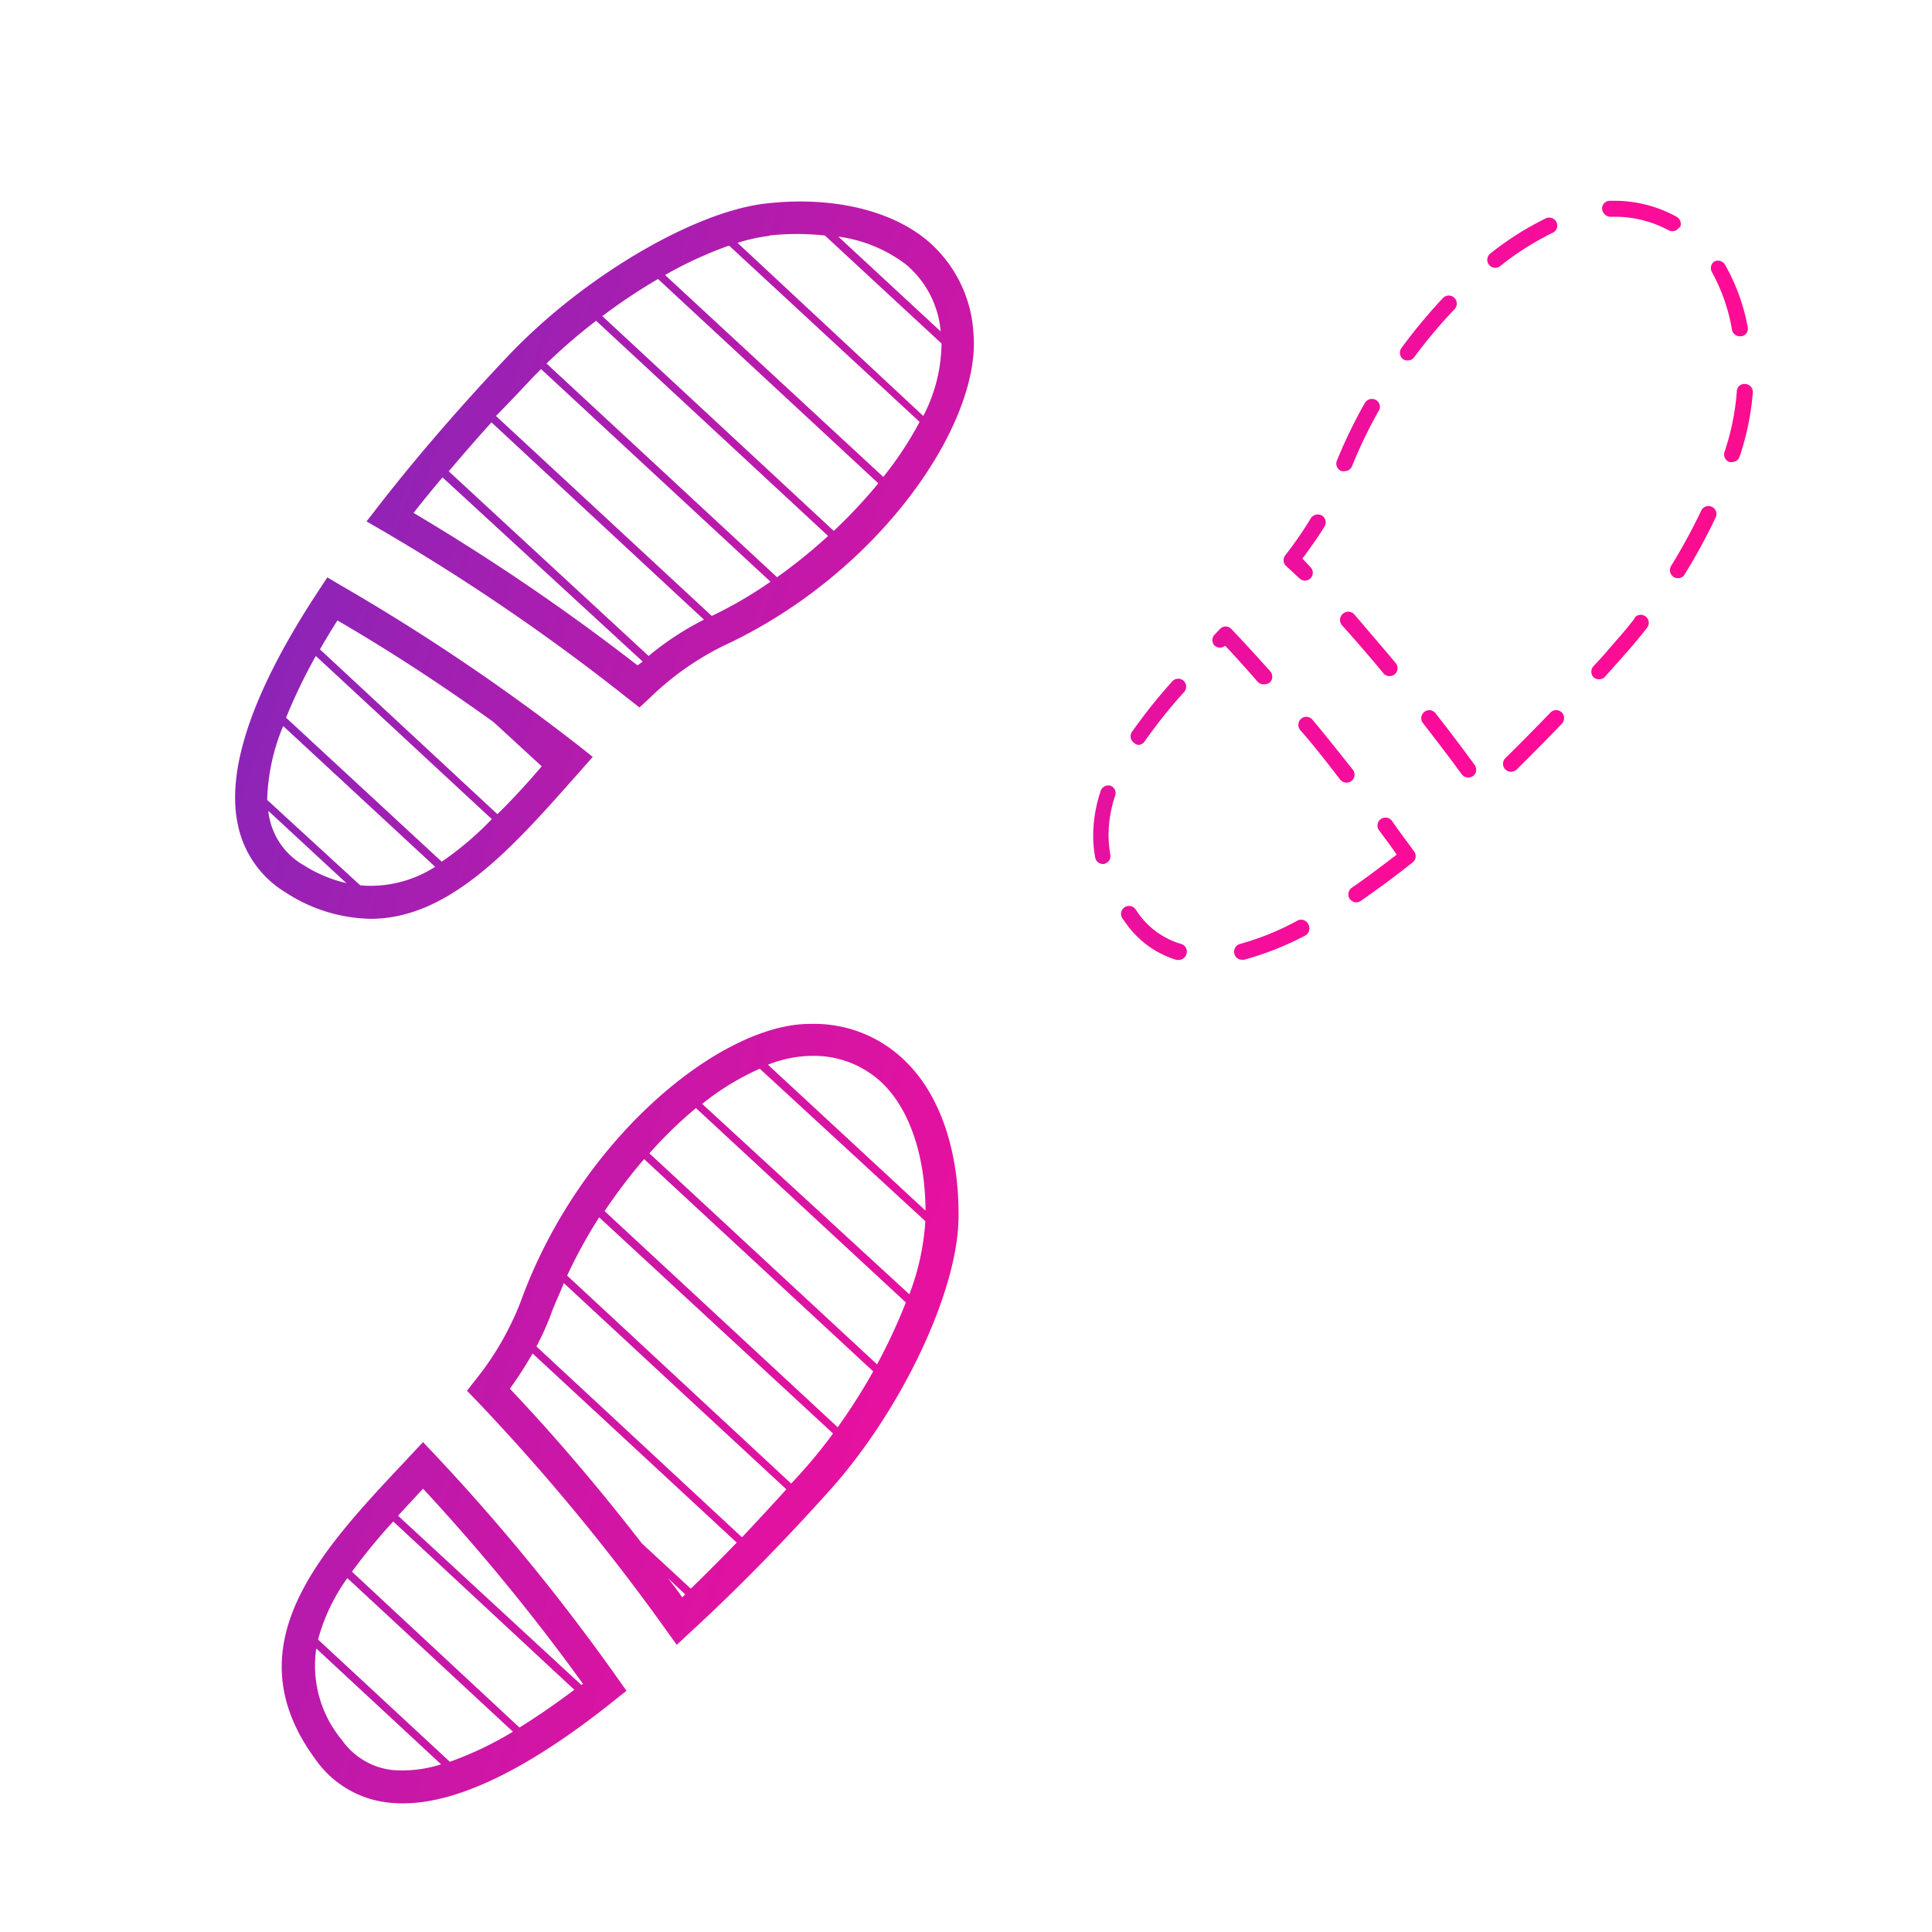 <?xml version="1.0" encoding="UTF-8"?>
<svg xmlns="http://www.w3.org/2000/svg" xmlns:xlink="http://www.w3.org/1999/xlink" viewBox="0 0 120.76 120.76">
  <defs>
    <style>.cls-1{fill:url(#Unbenannter_Verlauf_14);}.cls-2{fill:url(#Unbenannter_Verlauf_14-2);}.cls-3{fill:url(#Unbenannter_Verlauf_14-3);}.cls-4{fill:url(#Unbenannter_Verlauf_14-4);}.cls-5{fill:url(#Unbenannter_Verlauf_14-5);}.cls-6{fill:url(#Unbenannter_Verlauf_14-6);}.cls-7{fill:url(#Unbenannter_Verlauf_14-7);}.cls-8{fill:url(#Unbenannter_Verlauf_14-8);}.cls-9{fill:url(#Unbenannter_Verlauf_14-9);}.cls-10{fill:url(#Unbenannter_Verlauf_14-10);}.cls-11{fill:url(#Unbenannter_Verlauf_14-11);}.cls-12{fill:url(#Unbenannter_Verlauf_14-12);}.cls-13{fill:url(#Unbenannter_Verlauf_14-13);}.cls-14{fill:url(#Unbenannter_Verlauf_14-14);}.cls-15{fill:url(#Unbenannter_Verlauf_14-15);}.cls-16{fill:url(#Unbenannter_Verlauf_14-16);}.cls-17{fill:url(#Unbenannter_Verlauf_14-17);}.cls-18{fill:url(#Unbenannter_Verlauf_14-18);}.cls-19{fill:url(#Unbenannter_Verlauf_14-19);}.cls-20{fill:url(#Unbenannter_Verlauf_14-20);}.cls-21{fill:url(#Unbenannter_Verlauf_14-21);}.cls-22{fill:url(#Unbenannter_Verlauf_14-22);}.cls-23{fill:url(#Unbenannter_Verlauf_14-23);}</style>
    <linearGradient id="Unbenannter_Verlauf_14" x1="-37.84" y1="25.57" x2="130.43" y2="86.09" gradientUnits="userSpaceOnUse">
      <stop offset="0" stop-color="#0841db"></stop>
      <stop offset="0.14" stop-color="#4434cb"></stop>
      <stop offset="0.3" stop-color="#8626b9"></stop>
      <stop offset="0.45" stop-color="#ba1aab"></stop>
      <stop offset="0.58" stop-color="#e012a1"></stop>
      <stop offset="0.69" stop-color="#f70d9a"></stop>
      <stop offset="0.75" stop-color="#ff0b98"></stop>
      <stop offset="1" stop-color="#c6243b"></stop>
    </linearGradient>
    <linearGradient id="Unbenannter_Verlauf_14-2" x1="-29.1" y1="1.28" x2="139.17" y2="61.8" xlink:href="#Unbenannter_Verlauf_14"></linearGradient>
    <linearGradient id="Unbenannter_Verlauf_14-3" x1="-54.77" y1="72.65" x2="113.49" y2="133.17" xlink:href="#Unbenannter_Verlauf_14"></linearGradient>
    <linearGradient id="Unbenannter_Verlauf_14-4" x1="-46.51" y1="49.67" x2="121.76" y2="110.19" xlink:href="#Unbenannter_Verlauf_14"></linearGradient>
    <linearGradient id="Unbenannter_Verlauf_14-5" x1="-31.24" y1="7.23" x2="137.02" y2="67.75" xlink:href="#Unbenannter_Verlauf_14"></linearGradient>
    <linearGradient id="Unbenannter_Verlauf_14-6" x1="-32.66" y1="11.19" x2="135.6" y2="71.71" xlink:href="#Unbenannter_Verlauf_14"></linearGradient>
    <linearGradient id="Unbenannter_Verlauf_14-7" x1="-34.95" y1="17.54" x2="133.31" y2="78.07" xlink:href="#Unbenannter_Verlauf_14"></linearGradient>
    <linearGradient id="Unbenannter_Verlauf_14-8" x1="-33.87" y1="14.52" x2="134.4" y2="75.05" xlink:href="#Unbenannter_Verlauf_14"></linearGradient>
    <linearGradient id="Unbenannter_Verlauf_14-9" x1="-29.49" y1="2.36" x2="138.78" y2="62.88" xlink:href="#Unbenannter_Verlauf_14"></linearGradient>
    <linearGradient id="Unbenannter_Verlauf_14-10" x1="-35.68" y1="19.57" x2="132.58" y2="80.09" xlink:href="#Unbenannter_Verlauf_14"></linearGradient>
    <linearGradient id="Unbenannter_Verlauf_14-11" x1="-30.79" y1="5.97" x2="137.48" y2="66.49" xlink:href="#Unbenannter_Verlauf_14"></linearGradient>
    <linearGradient id="Unbenannter_Verlauf_14-12" x1="-26.86" y1="-4.94" x2="141.4" y2="55.58" xlink:href="#Unbenannter_Verlauf_14"></linearGradient>
    <linearGradient id="Unbenannter_Verlauf_14-13" x1="-21.66" y1="-19.4" x2="146.6" y2="41.12" xlink:href="#Unbenannter_Verlauf_14"></linearGradient>
    <linearGradient id="Unbenannter_Verlauf_14-14" x1="-24.29" y1="-12.1" x2="143.98" y2="48.43" xlink:href="#Unbenannter_Verlauf_14"></linearGradient>
    <linearGradient id="Unbenannter_Verlauf_14-15" x1="-28.39" y1="-0.71" x2="139.88" y2="59.81" xlink:href="#Unbenannter_Verlauf_14"></linearGradient>
    <linearGradient id="Unbenannter_Verlauf_14-16" x1="-18.92" y1="-27.02" x2="149.34" y2="33.5" xlink:href="#Unbenannter_Verlauf_14"></linearGradient>
    <linearGradient id="Unbenannter_Verlauf_14-17" x1="-19.29" y1="-25.99" x2="148.97" y2="34.53" xlink:href="#Unbenannter_Verlauf_14"></linearGradient>
    <linearGradient id="Unbenannter_Verlauf_14-18" x1="-29.13" y1="1.36" x2="139.13" y2="61.88" xlink:href="#Unbenannter_Verlauf_14"></linearGradient>
    <linearGradient id="Unbenannter_Verlauf_14-19" x1="-29.8" y1="3.22" x2="138.47" y2="63.74" xlink:href="#Unbenannter_Verlauf_14"></linearGradient>
    <linearGradient id="Unbenannter_Verlauf_14-20" x1="-17.9" y1="-29.87" x2="150.37" y2="30.65" xlink:href="#Unbenannter_Verlauf_14"></linearGradient>
    <linearGradient id="Unbenannter_Verlauf_14-21" x1="-26.64" y1="-5.57" x2="141.63" y2="54.96" xlink:href="#Unbenannter_Verlauf_14"></linearGradient>
    <linearGradient id="Unbenannter_Verlauf_14-22" x1="-24.03" y1="-12.82" x2="144.24" y2="47.7" xlink:href="#Unbenannter_Verlauf_14"></linearGradient>
    <linearGradient id="Unbenannter_Verlauf_14-23" x1="-21.34" y1="-20.3" x2="146.93" y2="40.22" xlink:href="#Unbenannter_Verlauf_14"></linearGradient>
  </defs>
  <g id="Ebene_2" data-name="Ebene 2">
    <path class="cls-1" d="M23.17,57.43c4.92,0,8.88-4.47,12.74-8.83l1.14-1.29-.83-.66A130.29,130.29,0,0,0,21.27,36.57l-.81-.48-.52.79c-4.14,6.27-5.84,11.23-5.06,14.73a6.46,6.46,0,0,0,3,4.19A10,10,0,0,0,23.17,57.43Zm-.65-2.09L16.7,50a12.86,12.86,0,0,1,1-4.62l9.5,8.8A7.47,7.47,0,0,1,22.52,55.34Zm5.09-1.48-9.73-9A34.65,34.65,0,0,1,19.74,41l11,10.2A19.91,19.91,0,0,1,27.61,53.86ZM21.09,38.78c3.44,2,6.71,4.16,9.77,6.36l3,2.76C32.92,49,32,50,31.09,50.89L20,40.59C20.33,40,20.7,39.4,21.09,38.78Zm-4.32,11.9,4.88,4.52A8.64,8.64,0,0,1,19,54.09a4.42,4.42,0,0,1-2.15-2.92C16.8,51,16.79,50.84,16.77,50.68Z"></path>
    <path class="cls-2" d="M57.92,15c-2.32-1.91-6-2.74-10.05-2.28-4.49.51-11.35,4.55-16,9.41-2.09,2.2-5.22,5.64-8.26,9.56l-.7.9,1,.58A130.76,130.76,0,0,1,39.29,43.69l.68.53.63-.58a18,18,0,0,1,4.57-3.25C55,35.85,61.29,26.48,60.85,20.92A8.19,8.19,0,0,0,57.92,15Zm.88,5.72-6.4-5.93a8.94,8.94,0,0,1,4.24,1.75A6.15,6.15,0,0,1,58.8,20.75Zm-10.71-6a16.16,16.16,0,0,1,3.47,0l7.29,6.75A10,10,0,0,1,57.71,26L46.1,15.18A11.09,11.09,0,0,1,48.09,14.74Zm9.39,11.65a21.69,21.69,0,0,1-2.27,3.44L41.57,17.19a24.82,24.82,0,0,1,4-1.84ZM37.26,20.05,51.76,33.5a33.64,33.64,0,0,1-3.19,2.58L34.16,22.72A36.49,36.49,0,0,1,37.26,20.05Zm-3.9,3.48.46-.46L48.16,36.36a26.23,26.23,0,0,1-3.67,2.14L31,26C31.9,25.09,32.69,24.24,33.36,23.53ZM44,38.73A18.75,18.75,0,0,0,40.54,41L28.05,29.46c.93-1.1,1.83-2.13,2.67-3.06Zm-4.15,2.86a135.76,135.76,0,0,0-14-9.53c.6-.77,1.21-1.51,1.81-2.22L40.17,41.35Zm12.25-8.42L37.65,19.76a35.06,35.06,0,0,1,3.48-2.32L54.9,30.21A32,32,0,0,1,52.13,33.17Z"></path>
    <path class="cls-3" d="M27.17,90.91l-.73-.77L25.26,91.4C20,97,14.47,102.88,19.74,110a6.41,6.41,0,0,0,4.45,2.66,7.66,7.66,0,0,0,1,.06c3.43,0,7.88-2.16,13.23-6.45l.74-.59-.55-.77A129.19,129.19,0,0,0,27.17,90.91Zm-.73,2.14a128.31,128.31,0,0,1,10,12.2l-.1.07L24.88,94.74ZM22,98.24a36.47,36.47,0,0,1,2.58-3.14L35.9,105.62c-1.2.9-2.35,1.69-3.43,2.36Zm10.06,10a21.62,21.62,0,0,1-3.94,1.88l-8.24-7.64a11.91,11.91,0,0,1,1.83-3.84Zm-7.58,2.39a4.47,4.47,0,0,1-3.11-1.87,7.27,7.27,0,0,1-1.6-5.72l7.8,7.24A7.92,7.92,0,0,1,24.45,110.63Z"></path>
    <path class="cls-4" d="M50.66,64h-.13c-5.58.07-14.33,7.23-18,17.4a18.33,18.33,0,0,1-2.81,4.85l-.53.68.6.62a132.34,132.34,0,0,1,11.85,14.34l.66.92.83-.77C46.8,98.67,50,95.24,52,93c4.42-5,7.81-12.24,7.91-16.75.08-4.1-1.08-7.67-3.2-9.8A8.11,8.11,0,0,0,50.66,64Zm-.11,2h.11a6.18,6.18,0,0,1,4.58,1.79c1.66,1.67,2.59,4.53,2.61,7.88L48,66.55A7.81,7.81,0,0,1,50.55,66Zm7.29,10.33a15.59,15.59,0,0,1-1,4.57L43.89,69a16.21,16.21,0,0,1,3.6-2.2ZM43.5,69.26,56.62,81.41a35,35,0,0,1-1.8,3.87L40.59,72.09A27.58,27.58,0,0,1,43.5,69.26ZM54.58,85.72a37.39,37.39,0,0,1-2.22,3.49L37.79,75.7a34.3,34.3,0,0,1,2.47-3.25ZM35.24,80.2,49.15,93.09c-.82.91-1.75,1.91-2.77,3L33.53,84.16a16.16,16.16,0,0,0,.93-2.07C34.68,81.47,35,80.84,35.24,80.2Zm6.53,18.46,1.06,1-.19.18C42.36,99.42,42.06,99.05,41.77,98.66Zm1.41.64-3.06-2.83c-2.67-3.45-5.43-6.69-8.25-9.67a25.24,25.24,0,0,0,1.42-2.2L46.05,96.42C45.15,97.35,44.19,98.32,43.18,99.3Zm7.27-7.67c-.3.34-.63.72-1,1.1l-14-13a31.63,31.63,0,0,1,2-3.64L52.07,89.6C51.55,90.31,51,91,50.45,91.63Z"></path>
    <path class="cls-5" d="M71.13,46.56a.49.49,0,0,0,.41-.21A31.63,31.63,0,0,1,74,43.27a.5.5,0,0,0,0-.7.5.5,0,0,0-.71,0,33.47,33.47,0,0,0-2.53,3.17.49.49,0,0,0,.12.69A.52.52,0,0,0,71.13,46.56Z"></path>
    <path class="cls-6" d="M87,51.3a.51.51,0,0,0-.7-.1.5.5,0,0,0-.1.7c.38.52.75,1,1.1,1.52-1,.76-1.91,1.46-2.81,2.07a.51.51,0,0,0-.13.69.52.52,0,0,0,.42.22.51.51,0,0,0,.28-.09c1-.7,2.12-1.51,3.24-2.41a.49.49,0,0,0,.09-.68C87.94,52.6,87.48,52,87,51.3Z"></path>
    <path class="cls-7" d="M81.12,57.53A16.76,16.76,0,0,1,77.51,59a.51.51,0,0,0-.36.61.5.5,0,0,0,.48.38h.13a19.06,19.06,0,0,0,3.82-1.51.51.51,0,0,0,.21-.68A.5.5,0,0,0,81.12,57.53Z"></path>
    <path class="cls-8" d="M69.44,49.12a.51.51,0,0,0-.64.31,8.91,8.91,0,0,0-.47,2.78,7.47,7.47,0,0,0,.13,1.41A.49.49,0,0,0,69,54H69a.5.5,0,0,0,.4-.59,7.3,7.3,0,0,1-.11-1.23,7.75,7.75,0,0,1,.42-2.46A.5.5,0,0,0,69.44,49.12Z"></path>
    <path class="cls-9" d="M79.05,42.77a.54.54,0,0,0,.33-.12.51.51,0,0,0,0-.71c-.78-.87-1.58-1.75-2.41-2.62a.48.48,0,0,0-.36-.16h0a.48.48,0,0,0-.36.16l-.32.34a.48.48,0,0,0,0,.7.5.5,0,0,0,.65,0c.69.74,1.36,1.48,2,2.22A.51.51,0,0,0,79.05,42.77Z"></path>
    <path class="cls-10" d="M73.82,59a5,5,0,0,1-2.67-1.91L71,56.87a.5.5,0,1,0-.81.58l.2.28A6,6,0,0,0,73.54,60l.14,0a.5.5,0,0,0,.48-.37A.49.49,0,0,0,73.82,59Z"></path>
    <path class="cls-11" d="M84.56,48.11c-.8-1-1.64-2.07-2.52-3.12a.5.5,0,0,0-.71-.07.51.51,0,0,0-.06.71c.88,1,1.71,2.08,2.5,3.1a.51.51,0,0,0,.71.08A.5.5,0,0,0,84.56,48.11Z"></path>
    <path class="cls-12" d="M81.2,36.13a.5.5,0,0,0,.37.16.47.47,0,0,0,.34-.14.49.49,0,0,0,0-.7l-.5-.54c.53-.71,1-1.38,1.38-2a.5.5,0,0,0-.17-.69.52.52,0,0,0-.69.18,23.22,23.22,0,0,1-1.58,2.29.5.5,0,0,0,0,.65Z"></path>
    <path class="cls-13" d="M88,22.53a.49.49,0,0,0,.4-.21,32.5,32.5,0,0,1,2.52-3,.5.5,0,0,0-.73-.69,34.29,34.29,0,0,0-2.59,3.12.5.5,0,0,0,.1.7A.47.47,0,0,0,88,22.53Z"></path>
    <path class="cls-14" d="M83.86,29.45a.63.63,0,0,0,.19,0,.5.5,0,0,0,.46-.31,29.28,29.28,0,0,1,1.71-3.54A.49.49,0,0,0,86,25a.51.51,0,0,0-.69.19,30.57,30.57,0,0,0-1.77,3.66A.51.51,0,0,0,83.86,29.45Z"></path>
    <path class="cls-15" d="M83.93,38.37a.51.51,0,0,0-.05.71c.9,1,1.76,2,2.59,3a.49.49,0,0,0,.38.18.46.46,0,0,0,.32-.11.49.49,0,0,0,.07-.7c-.83-1-1.7-2-2.6-3.06A.51.51,0,0,0,83.93,38.37Z"></path>
    <path class="cls-16" d="M108.26,20.62a.5.5,0,0,0,.49.4h.1a.48.48,0,0,0,.39-.58,12.42,12.42,0,0,0-1.42-3.9.51.51,0,0,0-.69-.18A.51.51,0,0,0,107,17,11.47,11.47,0,0,1,108.26,20.62Z"></path>
    <path class="cls-17" d="M97.29,13.89a.5.5,0,0,0-.67-.24,18.81,18.81,0,0,0-3.47,2.2.5.5,0,0,0-.08.7.49.49,0,0,0,.39.19.45.45,0,0,0,.31-.11,17.81,17.81,0,0,1,3.28-2.08A.49.49,0,0,0,97.29,13.89Z"></path>
    <path class="cls-18" d="M96.9,44.55c-.86.89-1.8,1.85-2.8,2.83a.5.5,0,0,0,.35.86.54.54,0,0,0,.35-.14c1-1,2-2,2.82-2.86a.51.51,0,0,0,0-.71A.5.5,0,0,0,96.9,44.55Z"></path>
    <path class="cls-19" d="M89.75,44.61a.5.5,0,1,0-.79.61c.85,1.09,1.66,2.16,2.41,3.18a.51.51,0,0,0,.4.2.55.55,0,0,0,.3-.09.5.5,0,0,0,.1-.7C91.42,46.78,90.61,45.71,89.75,44.61Z"></path>
    <path class="cls-20" d="M105,14.23a.51.51,0,0,0-.2-.68,8.07,8.07,0,0,0-4-1h-.21a.48.48,0,0,0-.45.51.54.54,0,0,0,.54.49h.12a7.1,7.1,0,0,1,3.49.84.5.5,0,0,0,.68-.2Z"></path>
    <path class="cls-21" d="M102.2,38.62q-.57.74-1.17,1.41c-.37.43-.85,1-1.42,1.6a.51.51,0,0,0,0,.71.52.52,0,0,0,.33.12.51.51,0,0,0,.38-.16l1.43-1.61c.41-.47.81-.95,1.2-1.45a.5.5,0,0,0-.79-.62Z"></path>
    <path class="cls-22" d="M107,31.68a.49.49,0,0,0-.66.23,37.93,37.93,0,0,1-1.89,3.47.51.51,0,0,0,.17.69.48.48,0,0,0,.26.07.47.47,0,0,0,.42-.24,36.35,36.35,0,0,0,1.94-3.56A.49.49,0,0,0,107,31.68Z"></path>
    <path class="cls-23" d="M109.08,24a.47.47,0,0,0-.52.47,15.36,15.36,0,0,1-.77,3.78.5.5,0,0,0,.32.63.45.45,0,0,0,.16,0,.5.5,0,0,0,.47-.35,16.53,16.53,0,0,0,.82-4A.5.5,0,0,0,109.08,24Z"></path>
  </g>
</svg>
